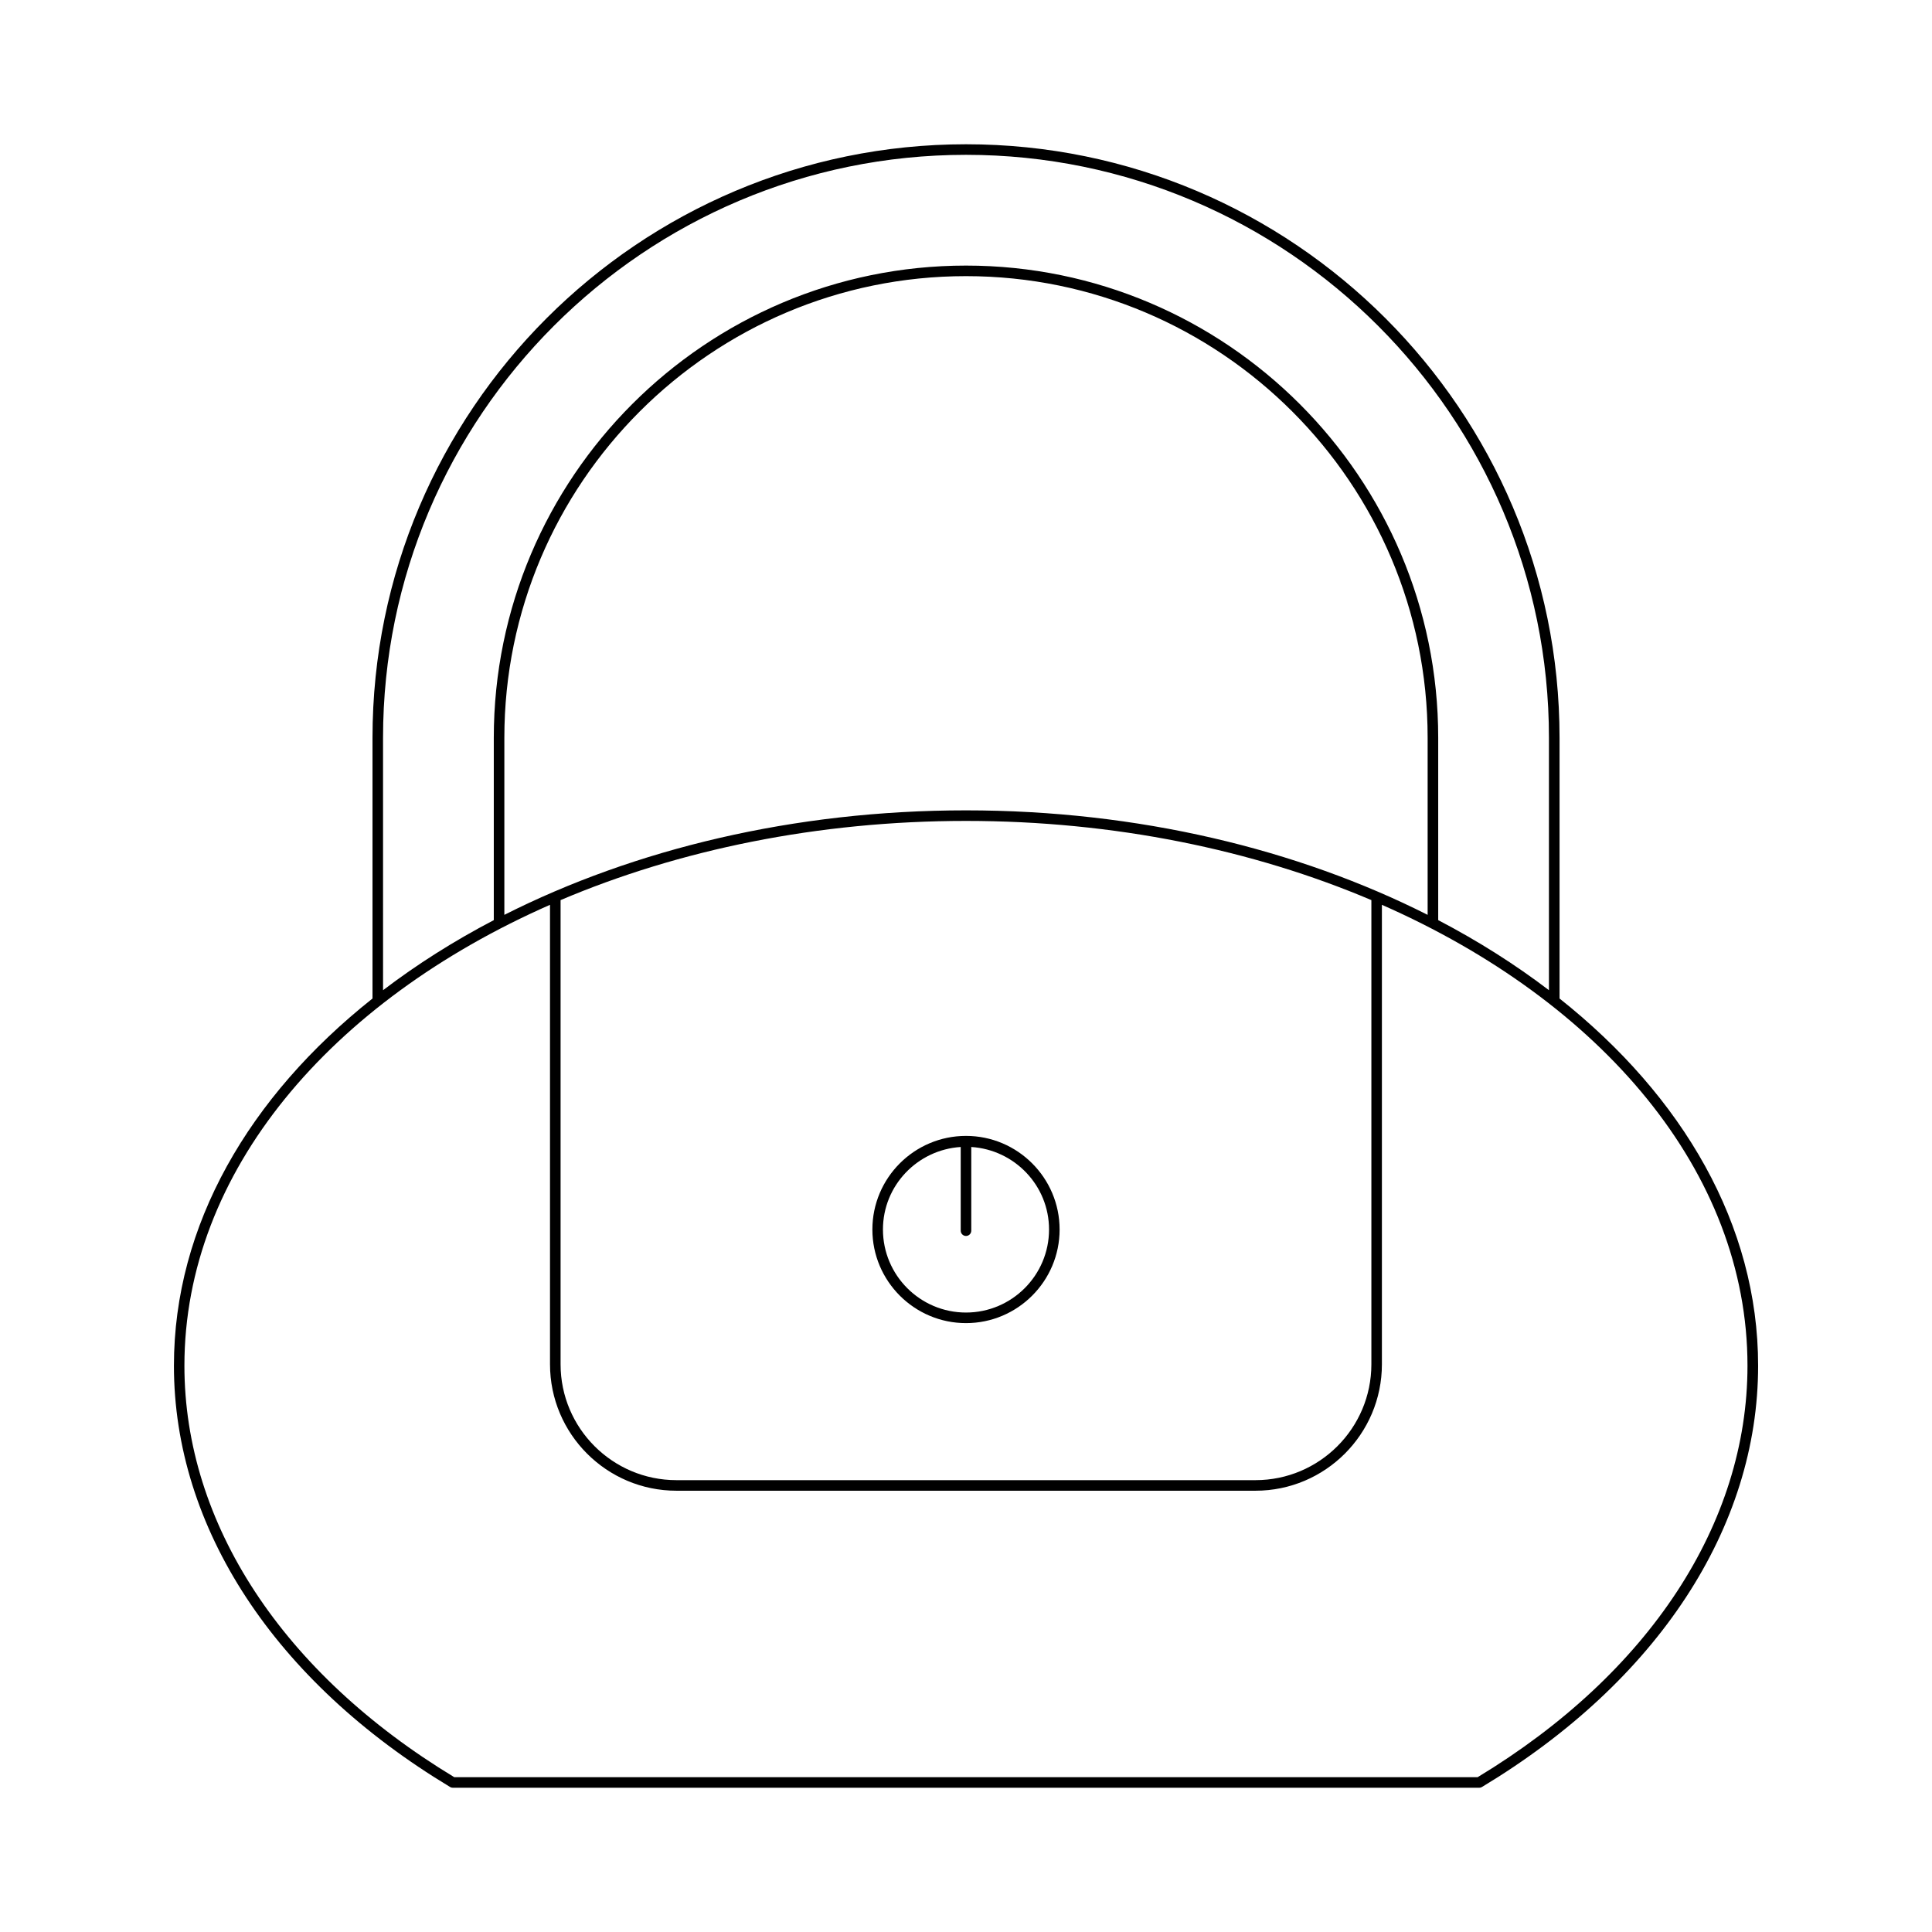 <?xml version="1.0" encoding="UTF-8"?>
<!-- Uploaded to: SVG Repo, www.svgrepo.com, Generator: SVG Repo Mixer Tools -->
<svg fill="#000000" width="800px" height="800px" version="1.1" viewBox="144 144 512 512" xmlns="http://www.w3.org/2000/svg">
 <g>
  <path d="m263.27 617.57c0.219 0.133 0.469 0.203 0.723 0.203h272.02c0.254 0 0.504-0.07 0.723-0.203 46.512-28.016 73.184-68.711 73.184-111.64 0-37.281-19.914-71.352-52.625-97.312v-69.098c0-86.73-70.562-157.29-157.29-157.29-86.73 0-157.29 70.559-157.29 157.29v69.098c-32.711 25.965-52.625 60.031-52.625 97.312 0 42.93 26.676 83.625 73.188 111.64zm-17.762-278.05c0-85.188 69.305-154.49 154.49-154.49s154.49 69.301 154.49 154.49v66.895c-8.93-6.809-18.75-13.035-29.348-18.57v-48.324c0-69.008-56.141-125.14-125.14-125.14s-125.14 56.137-125.14 125.14v48.324c-10.598 5.535-20.418 11.762-29.348 18.57zm154.49 19.23c-45.629 0-87.871 10.293-122.34 27.695v-46.926c0-67.457 54.883-122.34 122.34-122.34s122.34 54.887 122.34 122.34v46.926c-34.477-17.402-76.715-27.695-122.34-27.695zm107.43 23.785v123.02c0 16.93-13.773 30.699-30.699 30.699h-153.47c-16.926 0-30.699-13.77-30.699-30.699v-123.02c31.34-13.309 68.125-20.984 107.43-20.984 39.305 0 76.09 7.676 107.43 20.984zm-217.67 1.25v121.77c0 18.473 15.027 33.5 33.5 33.5h153.46c18.473 0 33.5-15.027 33.5-33.5v-121.77c58.148 25.594 96.883 70.762 96.883 122.14 0 41.824-26.055 81.551-71.5 109.04h-271.23c-45.445-27.492-71.5-67.215-71.5-109.04 0-51.379 38.734-96.547 96.883-122.14z"/>
  <path d="m375.19 469.83c0 13.676 11.129 24.809 24.809 24.809s24.809-11.129 24.809-24.809c-0.004-13.676-11.129-24.805-24.809-24.805-13.684 0-24.809 11.129-24.809 24.805zm26.207 0.312v-22.18c11.473 0.738 20.609 10.211 20.609 21.867 0 12.137-9.871 22.008-22.008 22.008s-22.008-9.871-22.008-22.008c0-11.656 9.137-21.129 20.609-21.867v22.18c0 0.77 0.625 1.398 1.398 1.398s1.398-0.625 1.398-1.398z"/>
 </g>
</svg>
